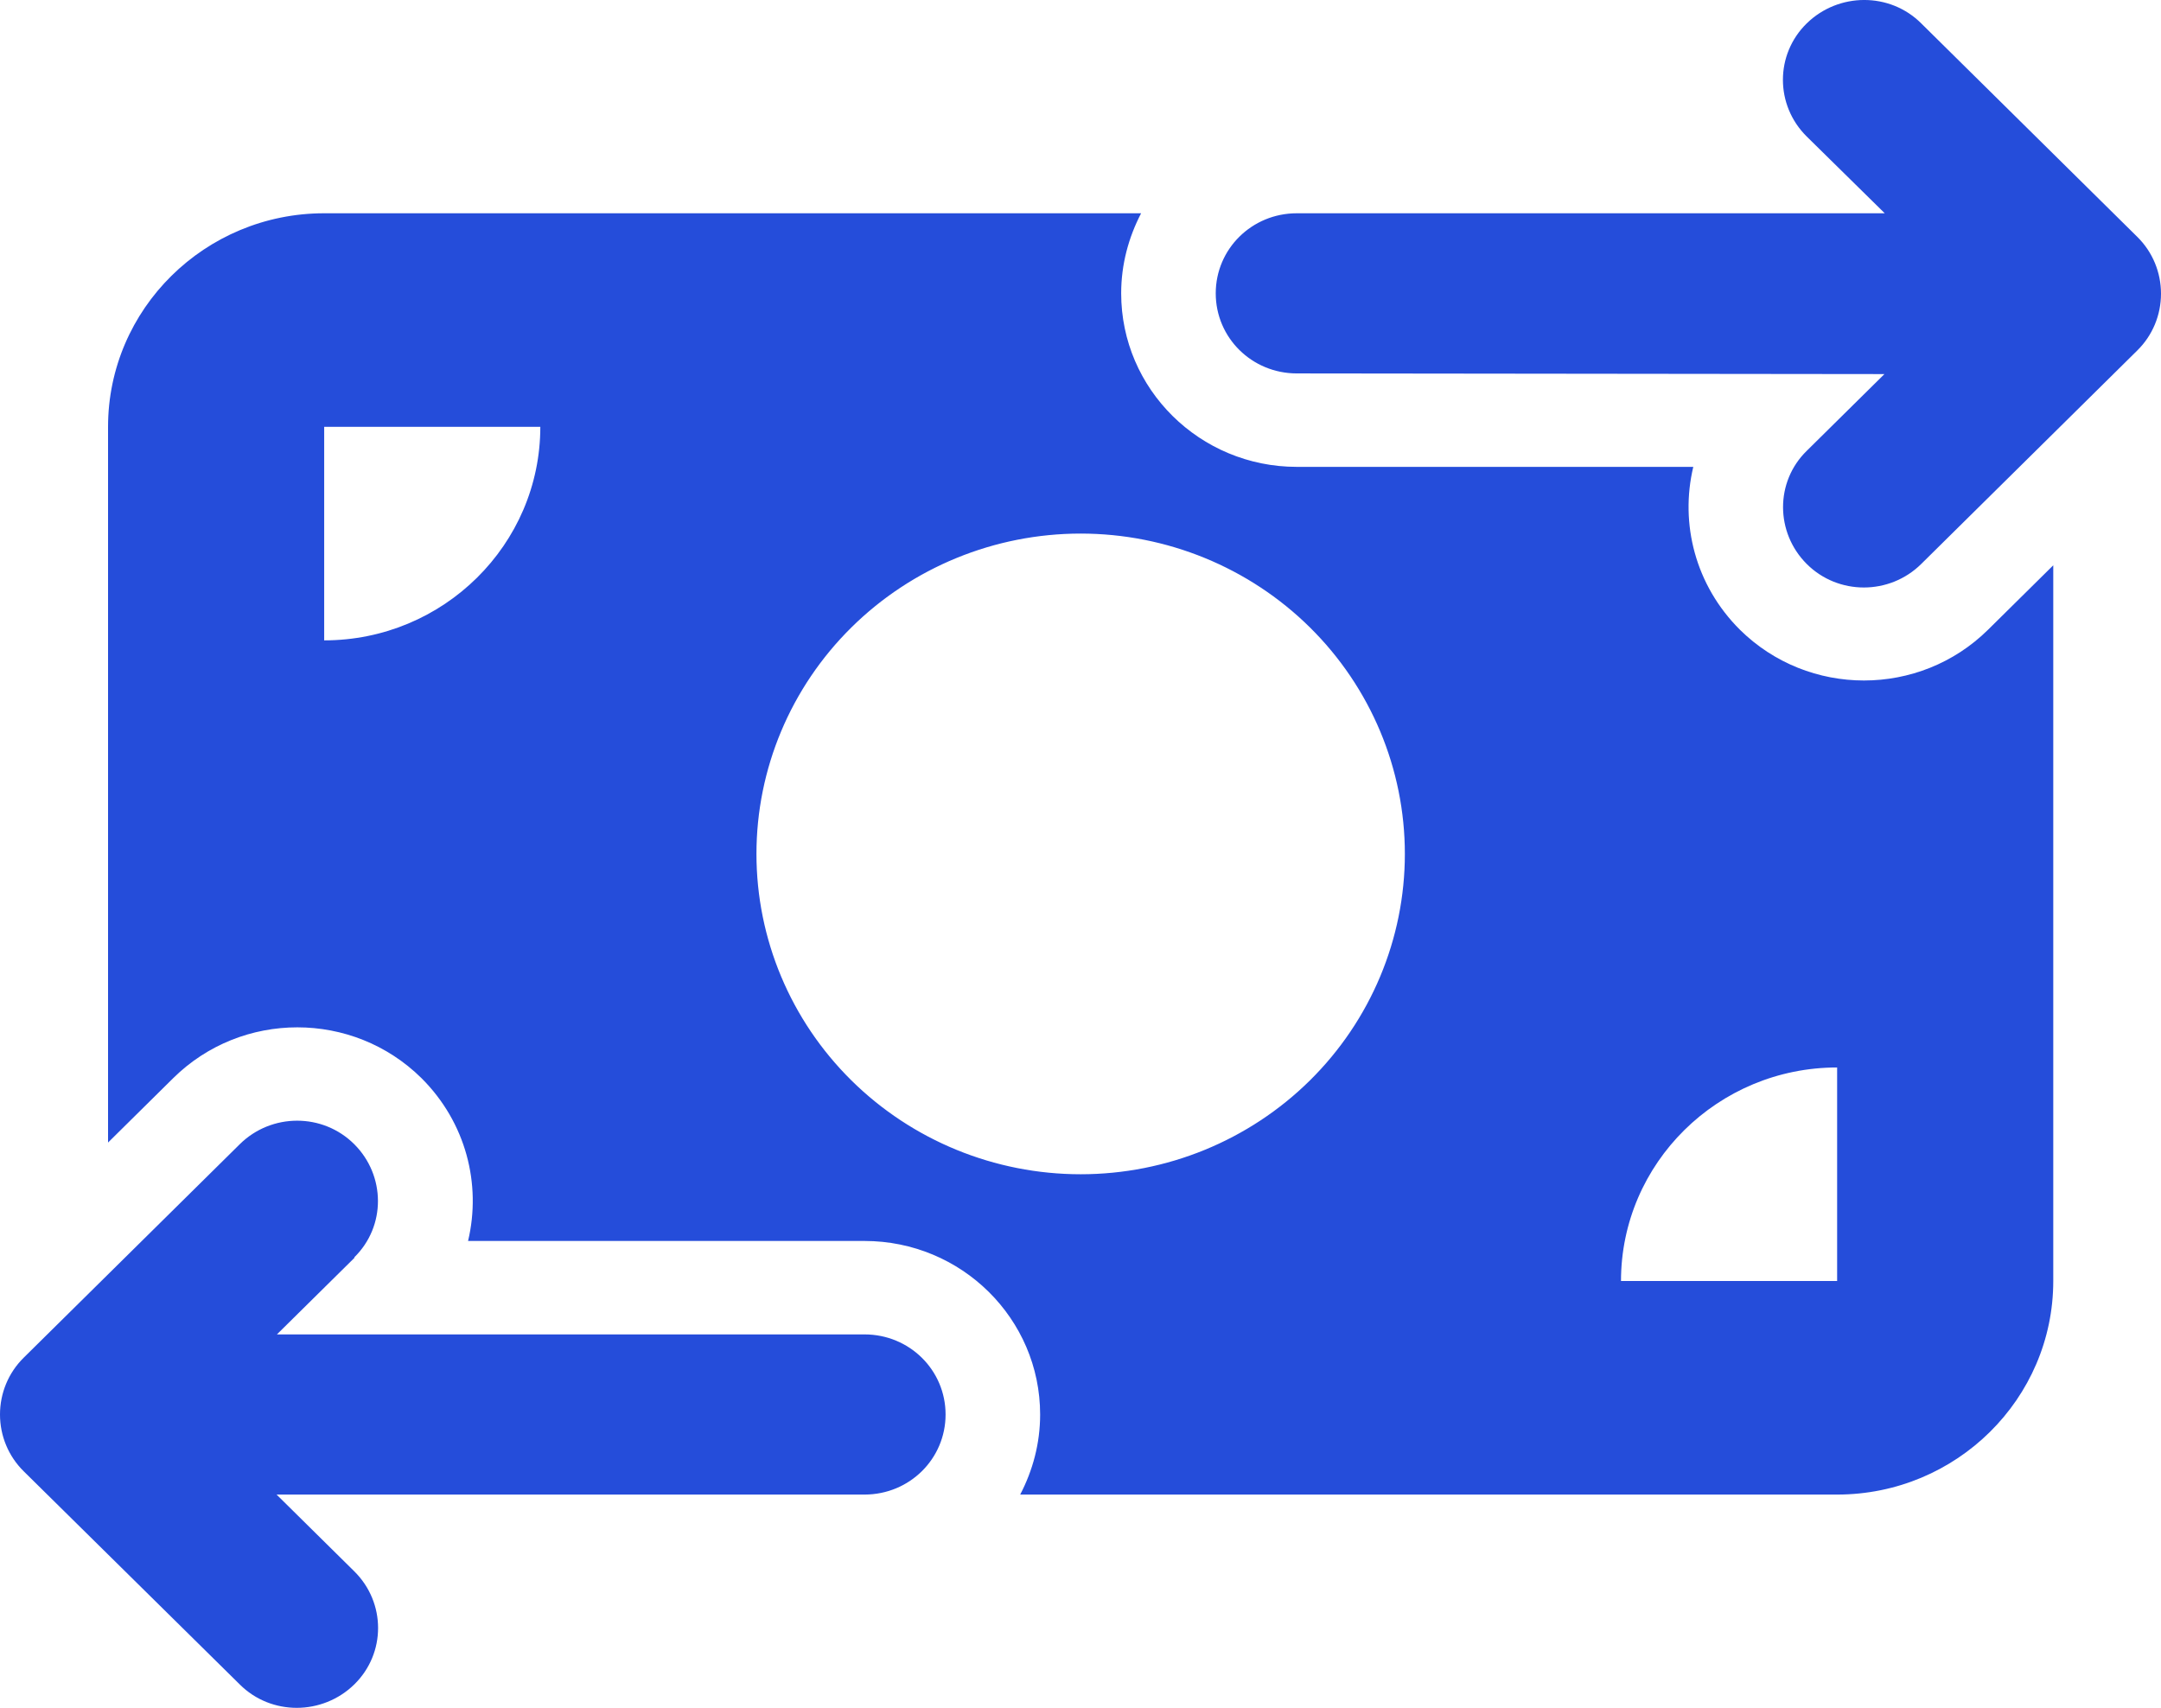 <?xml version="1.0" encoding="UTF-8"?> <svg xmlns="http://www.w3.org/2000/svg" width="62" height="49" viewBox="0 0 62 49" fill="none"><path d="M51.836 3.917C50.925 3.017 50.925 1.562 51.836 0.671C52.747 -0.219 54.22 -0.229 55.121 0.671L61.322 6.798C61.758 7.229 62 7.813 62 8.426C62 9.039 61.758 9.623 61.322 10.053L55.121 16.181C54.21 17.081 52.737 17.081 51.836 16.181C50.935 15.281 50.925 13.825 51.836 12.935L54.065 10.733L37.206 10.714C35.917 10.714 34.88 9.69 34.88 8.416C34.88 7.143 35.917 6.119 37.206 6.119H54.074L51.836 3.917ZM10.174 36.084L7.945 38.286H24.804C26.093 38.286 27.129 39.31 27.129 40.584C27.129 41.857 26.093 42.881 24.804 42.881H7.935L10.164 45.083C11.075 45.983 11.075 47.438 10.164 48.329C9.253 49.219 7.78 49.229 6.879 48.329L0.678 42.211C0.242 41.78 0 41.196 0 40.584C0 39.971 0.242 39.387 0.678 38.956L6.879 32.829C7.79 31.929 9.263 31.929 10.164 32.829C11.065 33.729 11.075 35.184 10.164 36.075L10.174 36.084ZM9.301 6.119H32.739C32.381 6.808 32.167 7.583 32.167 8.416C32.167 11.164 34.425 13.395 37.206 13.395H48.581C48.193 15.022 48.639 16.793 49.918 18.067C51.885 20.01 55.072 20.01 57.039 18.067L58.909 16.219V36.754C58.909 40.134 56.129 42.881 52.708 42.881H29.27C29.629 42.192 29.842 41.416 29.842 40.584C29.842 37.836 27.585 35.605 24.804 35.605H13.429C13.816 33.978 13.371 32.207 12.092 30.933C10.125 28.99 6.937 28.99 4.97 30.933L3.1 32.781V12.246C3.1 8.866 5.881 6.119 9.301 6.119ZM15.502 12.246H9.301V18.373C12.722 18.373 15.502 15.625 15.502 12.246ZM52.708 30.627C49.288 30.627 46.507 33.375 46.507 36.754H52.708V30.627ZM31.005 33.691C33.472 33.691 35.838 32.722 37.582 30.999C39.326 29.275 40.306 26.938 40.306 24.5C40.306 22.062 39.326 19.725 37.582 18.001C35.838 16.278 33.472 15.309 31.005 15.309C28.538 15.309 26.172 16.278 24.428 18.001C22.683 19.725 21.703 22.062 21.703 24.5C21.703 26.938 22.683 29.275 24.428 30.999C26.172 32.722 28.538 33.691 31.005 33.691Z" fill="#254DDA"></path></svg> 